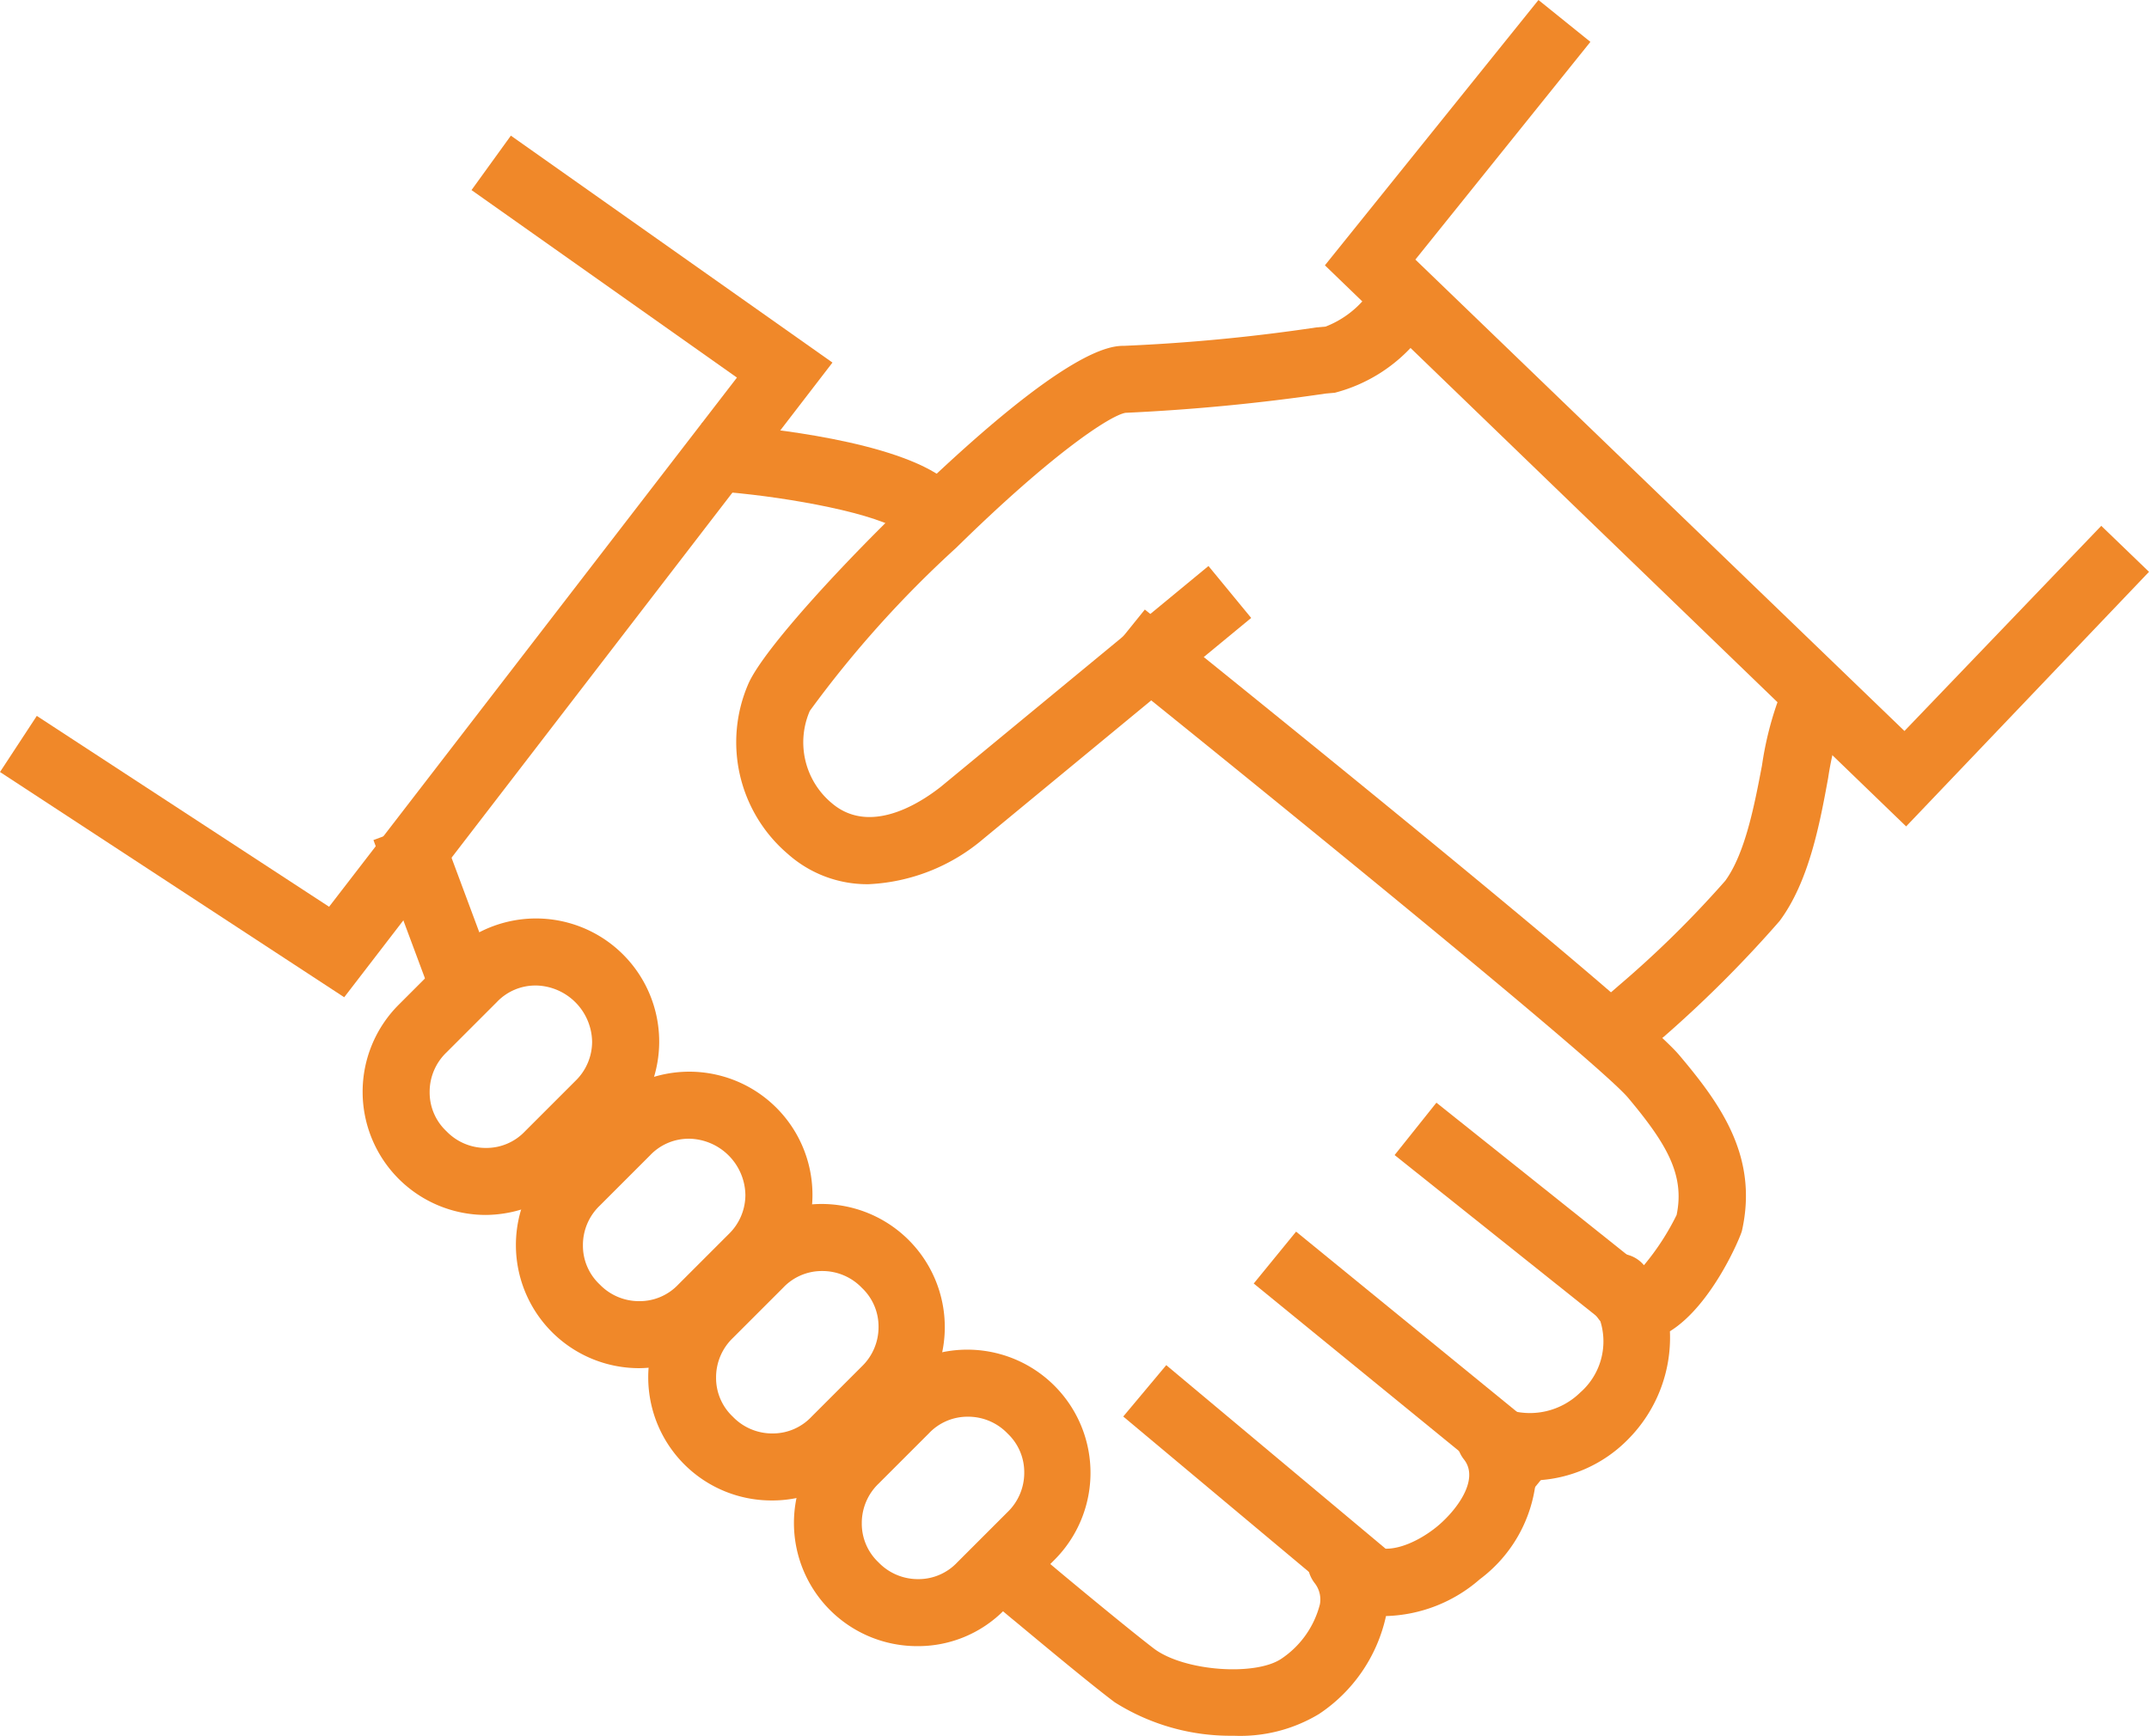 <svg id="_03" data-name="03" xmlns="http://www.w3.org/2000/svg" width="93.432" height="75.481" viewBox="0 0 93.432 75.481">
  <g id="Groupe_337" data-name="Groupe 337" transform="translate(57.603 0)">
    <path id="Tracé_216" data-name="Tracé 216" d="M278.67,135.238l-25.27-24.4L262.685,99.3l2.258,1.821-7.61,9.467,21.264,20.5,8.557-8.921,2.075,2Z" transform="translate(-253.4 -99.3)" fill="#f08829"/>
  </g>
  <g id="Groupe_338" data-name="Groupe 338" transform="translate(31.996 11.834)">
    <path id="Tracé_217" data-name="Tracé 217" d="M188.836,158.417a5.187,5.187,0,0,1-3.5-1.311,6.382,6.382,0,0,1-1.711-7.428c.692-1.529,4.224-5.353,7.21-8.193,6.7-6.445,8.557-6.481,9.139-6.481a79.21,79.21,0,0,0,8.338-.8l.4-.036a4.209,4.209,0,0,0,1.748-1.274l.947-1.092,2.221,1.893-.947,1.092a6.928,6.928,0,0,1-3.568,2.258l-.4.036a87.339,87.339,0,0,1-8.7.837c-.655.109-3.168,1.748-7.355,5.862a47.279,47.279,0,0,0-6.372,7.1,3.439,3.439,0,0,0,.947,4.005c1.821,1.566,4.26-.328,4.734-.692l11.652-9.613,1.857,2.258-11.652,9.613A8.277,8.277,0,0,1,188.836,158.417Z" transform="translate(-183.074 -131.8)" fill="#f08829"/>
  </g>
  <g id="Groupe_339" data-name="Groupe 339" transform="translate(69.291 29.239)">
    <path id="Tracé_218" data-name="Tracé 218" d="M287.43,196.349l-1.93-2.185,1.092-.947a45.148,45.148,0,0,0,4.624-4.551c.874-1.2,1.274-3.313,1.6-5.025a14.583,14.583,0,0,1,.655-2.694l.583-1.347,2.694,1.165-.583,1.347a13.992,13.992,0,0,0-.473,2.075c-.364,2-.837,4.515-2.112,6.226a52.222,52.222,0,0,1-5.025,5.025Z" transform="translate(-285.5 -179.6)" fill="#f08829"/>
  </g>
  <g id="Groupe_340" data-name="Groupe 340" transform="translate(42.856 26.508)">
    <path id="Tracé_219" data-name="Tracé 219" d="M223.678,221.074a9.418,9.418,0,0,1-5.17-1.456c-1.311-.983-4.333-3.532-4.479-3.641l-1.129-.947,1.857-2.221,1.129.947c.036.036,3.095,2.585,4.333,3.532,1.311.983,4.406,1.2,5.535.437a4.049,4.049,0,0,0,1.675-2.367,1.153,1.153,0,0,0-.218-.91,1.462,1.462,0,0,1,2.258-1.857c.619.728,2.039.218,3.059-.619.837-.692,1.857-2.039,1.165-2.913a1.462,1.462,0,0,1,1.857-2.185,3.129,3.129,0,0,0,3.2-.728,2.954,2.954,0,0,0,.874-3.095,3.151,3.151,0,0,1-.546-.983,1.483,1.483,0,0,1,.692-1.784,1.4,1.4,0,0,1,1.748.328,10.91,10.91,0,0,0,1.42-2.185c.364-1.748-.437-3.1-2.112-5.1-1.2-1.42-13.654-11.579-21.7-18.06l-1.129-.91,1.821-2.258,1.129.91c2.075,1.675,20.318,16.349,22.1,18.461s3.459,4.406,2.731,7.646c-.073.291-1.311,3.241-3.131,4.369a6.281,6.281,0,0,1-1.821,4.7,5.966,5.966,0,0,1-4.005,1.784,6.143,6.143,0,0,1-2.44,4.3,6.457,6.457,0,0,1-4.078,1.6,6.865,6.865,0,0,1-2.913,4.26A6.631,6.631,0,0,1,223.678,221.074Z" transform="translate(-212.9 -172.1)" fill="#f08829"/>
  </g>
  <g id="Groupe_341" data-name="Groupe 341" transform="translate(48.835 59.367)">
    <rect id="Rectangle_412" data-name="Rectangle 412" width="2.913" height="14.237" transform="matrix(0.642, -0.767, 0.767, 0.642, 0, 2.233)" fill="#f08829"/>
  </g>
  <g id="Groupe_342" data-name="Groupe 342" transform="translate(54.508 53.559)">
    <rect id="Rectangle_413" data-name="Rectangle 413" width="2.913" height="15.074" transform="translate(0 2.257) rotate(-50.779)" fill="#f08829"/>
  </g>
  <g id="Groupe_343" data-name="Groupe 343" transform="translate(60.633 47.953)">
    <rect id="Rectangle_414" data-name="Rectangle 414" width="2.913" height="13.618" transform="matrix(0.624, -0.782, 0.782, 0.624, 0, 2.277)" fill="#f08829"/>
  </g>
  <g id="Groupe_344" data-name="Groupe 344" transform="translate(0 5.899)">
    <path id="Tracé_220" data-name="Tracé 220" d="M110.165,152.968,95.2,143.173l1.6-2.44,12.708,8.3,17.732-23.012L115.7,117.867l1.711-2.367,13.982,9.868Z" transform="translate(-95.2 -115.5)" fill="#f08829"/>
  </g>
  <g id="Groupe_345" data-name="Groupe 345" transform="translate(30.258 18.388)">
    <path id="Tracé_221" data-name="Tracé 221" d="M188.5,155.517l-1.129-.91c-1.092-.874-5.1-1.566-7.61-1.784l-1.456-.109.255-2.913,1.456.109c1.165.109,6.991.655,9.176,2.4l1.129.91Z" transform="translate(-178.3 -149.8)" fill="#f08829"/>
  </g>
  <g id="Groupe_346" data-name="Groupe 346" transform="translate(16.236 35.514)">
    <rect id="Rectangle_415" data-name="Rectangle 415" width="2.913" height="7.209" transform="translate(0 1.017) rotate(-20.427)" fill="#f08829"/>
  </g>
  <g id="Groupe_347" data-name="Groupe 347" transform="translate(34.518 58.695)">
    <path id="Tracé_222" data-name="Tracé 222" d="M195.353,273.39a5.355,5.355,0,0,1-3.787-9.139l2.185-2.185a5.355,5.355,0,0,1,7.574,7.574l-2.185,2.185A5.254,5.254,0,0,1,195.353,273.39Zm2.221-9.977a2.31,2.31,0,0,0-1.711.728l-2.185,2.185a2.37,2.37,0,0,0-.728,1.711,2.31,2.31,0,0,0,.728,1.711,2.37,2.37,0,0,0,1.711.728,2.31,2.31,0,0,0,1.711-.728l2.185-2.185a2.37,2.37,0,0,0,.728-1.711,2.31,2.31,0,0,0-.728-1.711A2.37,2.37,0,0,0,197.574,263.413Z" transform="translate(-190 -260.5)" fill="#f08829"/>
  </g>
  <g id="Groupe_348" data-name="Groupe 348" transform="translate(28.183 52.36)">
    <path id="Tracé_223" data-name="Tracé 223" d="M177.953,255.99a5.355,5.355,0,0,1-3.787-9.139l2.185-2.185a5.355,5.355,0,0,1,7.574,7.574l-2.185,2.185A5.254,5.254,0,0,1,177.953,255.99Zm2.221-9.977a2.31,2.31,0,0,0-1.711.728l-2.185,2.185a2.37,2.37,0,0,0-.728,1.711,2.31,2.31,0,0,0,.728,1.711,2.37,2.37,0,0,0,1.711.728,2.31,2.31,0,0,0,1.711-.728l2.185-2.185a2.37,2.37,0,0,0,.728-1.711,2.31,2.31,0,0,0-.728-1.711A2.37,2.37,0,0,0,180.174,246.013Z" transform="translate(-172.6 -243.1)" fill="#f08829"/>
  </g>
  <g id="Groupe_349" data-name="Groupe 349" transform="translate(22.43 46.607)">
    <path id="Tracé_224" data-name="Tracé 224" d="M162.153,240.19a5.355,5.355,0,0,1-3.787-9.139l2.185-2.185a5.355,5.355,0,0,1,7.574,7.574l-2.185,2.185A5.472,5.472,0,0,1,162.153,240.19Zm2.185-9.977a2.31,2.31,0,0,0-1.711.728l-2.185,2.185a2.37,2.37,0,0,0-.728,1.711,2.31,2.31,0,0,0,.728,1.711,2.37,2.37,0,0,0,1.711.728,2.31,2.31,0,0,0,1.711-.728l2.185-2.185a2.37,2.37,0,0,0,.728-1.711,2.488,2.488,0,0,0-2.44-2.44Z" transform="translate(-156.8 -227.3)" fill="#f08829"/>
  </g>
  <g id="Groupe_350" data-name="Groupe 350" transform="translate(15.766 39.944)">
    <path id="Tracé_225" data-name="Tracé 225" d="M143.853,221.89a5.355,5.355,0,0,1-3.787-9.139l2.185-2.185a5.355,5.355,0,0,1,7.574,7.574l-2.185,2.185A5.472,5.472,0,0,1,143.853,221.89Zm2.185-9.977a2.31,2.31,0,0,0-1.711.728l-2.185,2.185a2.37,2.37,0,0,0-.728,1.711,2.31,2.31,0,0,0,.728,1.711,2.37,2.37,0,0,0,1.711.728,2.31,2.31,0,0,0,1.711-.728l2.185-2.185a2.37,2.37,0,0,0,.728-1.711,2.488,2.488,0,0,0-2.44-2.44Z" transform="translate(-138.5 -209)" fill="#f08829"/>
  </g>
</svg>
